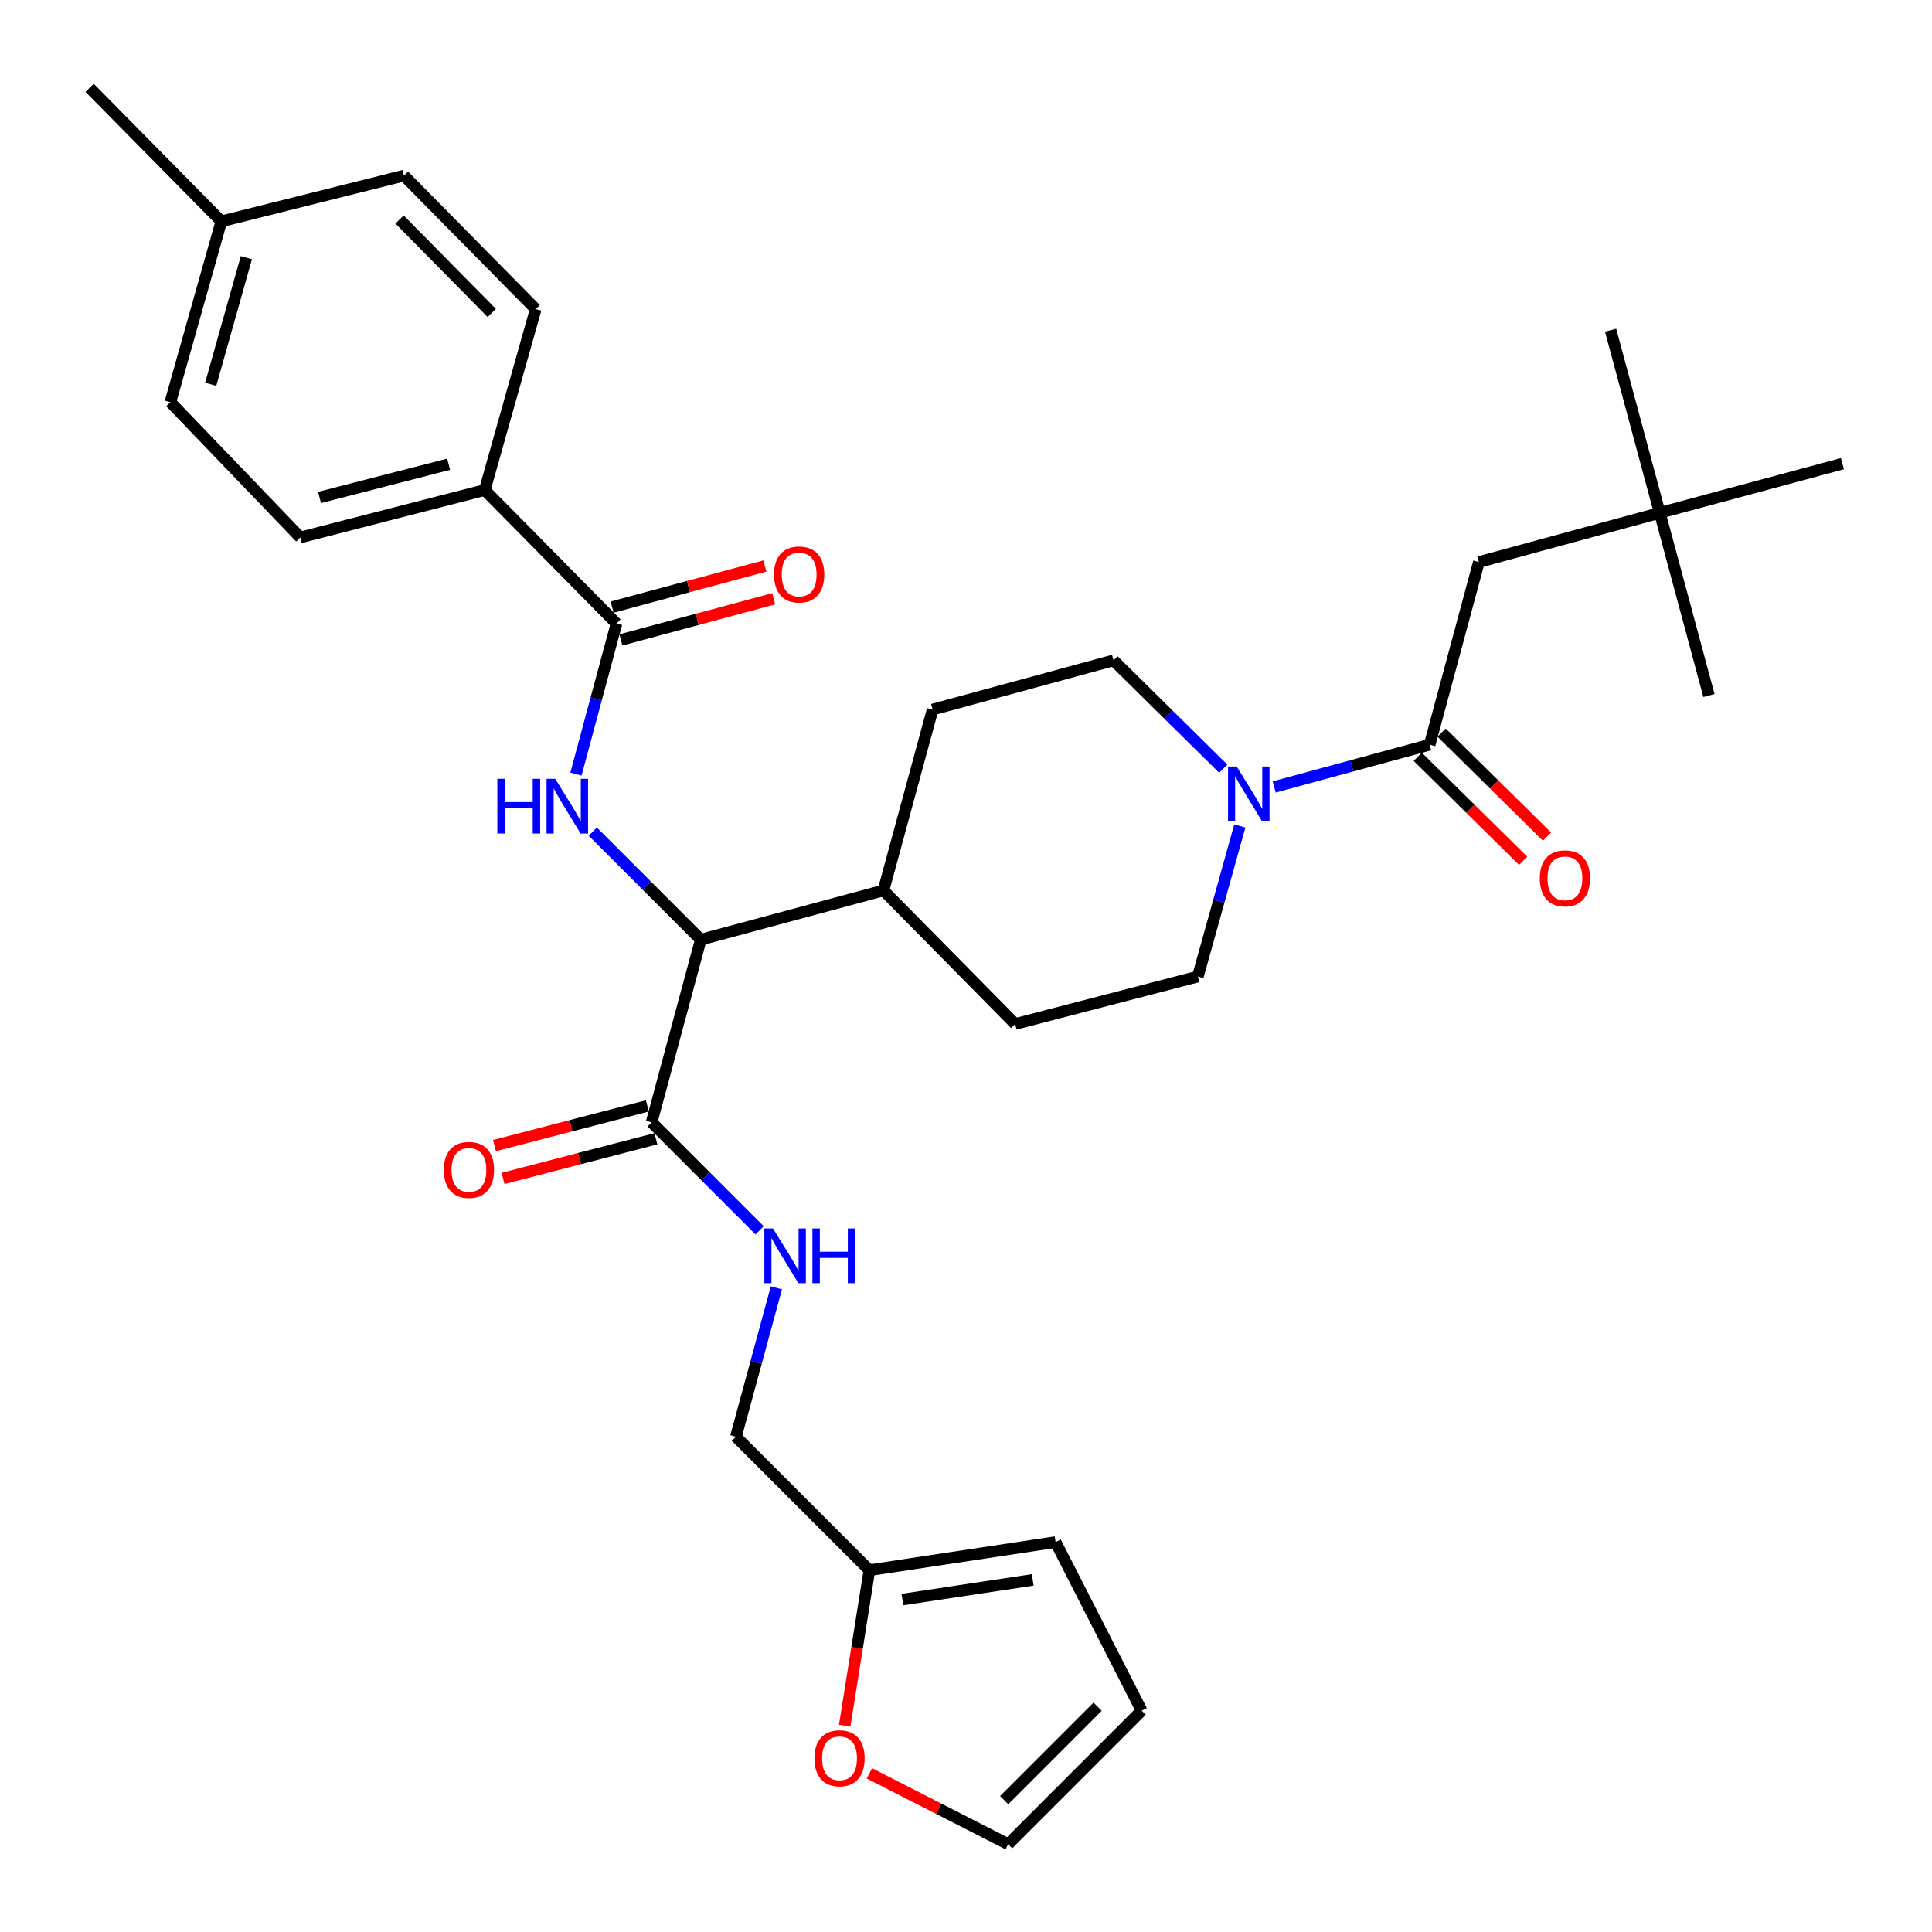 <?xml version='1.0' encoding='iso-8859-1'?>
<svg version='1.1' baseProfile='full'
              xmlns='http://www.w3.org/2000/svg'
                      xmlns:rdkit='http://www.rdkit.org/xml'
                      xmlns:xlink='http://www.w3.org/1999/xlink'
                  xml:space='preserve'
width='1000px' height='1000px' viewBox='0 0 1000 1000'>
<!-- END OF HEADER -->
<rect style='opacity:1.0;fill:#FFFFFF;stroke:none' width='1000' height='1000' x='0' y='0'> </rect>
<path class='bond-0' d='M 859.094,265.453 L 765.459,290.908' style='fill:none;fill-rule:evenodd;stroke:#000000;stroke-width:6px;stroke-linecap:butt;stroke-linejoin:miter;stroke-opacity:1' />
<path class='bond-1' d='M 859.094,265.453 L 953.618,239.999' style='fill:none;fill-rule:evenodd;stroke:#000000;stroke-width:6px;stroke-linecap:butt;stroke-linejoin:miter;stroke-opacity:1' />
<path class='bond-2' d='M 859.094,265.453 L 833.64,170.91' style='fill:none;fill-rule:evenodd;stroke:#000000;stroke-width:6px;stroke-linecap:butt;stroke-linejoin:miter;stroke-opacity:1' />
<path class='bond-3' d='M 859.094,265.453 L 884.549,359.996' style='fill:none;fill-rule:evenodd;stroke:#000000;stroke-width:6px;stroke-linecap:butt;stroke-linejoin:miter;stroke-opacity:1' />
<path class='bond-4' d='M 641.728,427.519 L 630.863,466.488' style='fill:none;fill-rule:evenodd;stroke:#0000FF;stroke-width:6px;stroke-linecap:butt;stroke-linejoin:miter;stroke-opacity:1' />
<path class='bond-4' d='M 630.863,466.488 L 619.998,505.458' style='fill:none;fill-rule:evenodd;stroke:#000000;stroke-width:6px;stroke-linecap:butt;stroke-linejoin:miter;stroke-opacity:1' />
<path class='bond-5' d='M 659.526,407.326 L 699.76,396.388' style='fill:none;fill-rule:evenodd;stroke:#0000FF;stroke-width:6px;stroke-linecap:butt;stroke-linejoin:miter;stroke-opacity:1' />
<path class='bond-5' d='M 699.76,396.388 L 739.995,385.451' style='fill:none;fill-rule:evenodd;stroke:#000000;stroke-width:6px;stroke-linecap:butt;stroke-linejoin:miter;stroke-opacity:1' />
<path class='bond-6' d='M 633.161,397.877 L 604.762,369.847' style='fill:none;fill-rule:evenodd;stroke:#0000FF;stroke-width:6px;stroke-linecap:butt;stroke-linejoin:miter;stroke-opacity:1' />
<path class='bond-6' d='M 604.762,369.847 L 576.363,341.816' style='fill:none;fill-rule:evenodd;stroke:#000000;stroke-width:6px;stroke-linecap:butt;stroke-linejoin:miter;stroke-opacity:1' />
<path class='bond-7' d='M 733.822,391.705 L 761.096,418.625' style='fill:none;fill-rule:evenodd;stroke:#000000;stroke-width:6px;stroke-linecap:butt;stroke-linejoin:miter;stroke-opacity:1' />
<path class='bond-7' d='M 761.096,418.625 L 788.37,445.545' style='fill:none;fill-rule:evenodd;stroke:#FF0000;stroke-width:6px;stroke-linecap:butt;stroke-linejoin:miter;stroke-opacity:1' />
<path class='bond-7' d='M 746.168,379.197 L 773.442,406.117' style='fill:none;fill-rule:evenodd;stroke:#000000;stroke-width:6px;stroke-linecap:butt;stroke-linejoin:miter;stroke-opacity:1' />
<path class='bond-7' d='M 773.442,406.117 L 800.716,433.037' style='fill:none;fill-rule:evenodd;stroke:#FF0000;stroke-width:6px;stroke-linecap:butt;stroke-linejoin:miter;stroke-opacity:1' />
<path class='bond-8' d='M 739.995,385.451 L 765.459,290.908' style='fill:none;fill-rule:evenodd;stroke:#000000;stroke-width:6px;stroke-linecap:butt;stroke-linejoin:miter;stroke-opacity:1' />
<path class='bond-9' d='M 449.993,917.888 L 485.908,936.217' style='fill:none;fill-rule:evenodd;stroke:#FF0000;stroke-width:6px;stroke-linecap:butt;stroke-linejoin:miter;stroke-opacity:1' />
<path class='bond-9' d='M 485.908,936.217 L 521.822,954.545' style='fill:none;fill-rule:evenodd;stroke:#000000;stroke-width:6px;stroke-linecap:butt;stroke-linejoin:miter;stroke-opacity:1' />
<path class='bond-10' d='M 437.21,893.22 L 443.605,852.973' style='fill:none;fill-rule:evenodd;stroke:#FF0000;stroke-width:6px;stroke-linecap:butt;stroke-linejoin:miter;stroke-opacity:1' />
<path class='bond-10' d='M 443.605,852.973 L 449.999,812.726' style='fill:none;fill-rule:evenodd;stroke:#000000;stroke-width:6px;stroke-linecap:butt;stroke-linejoin:miter;stroke-opacity:1' />
<path class='bond-11' d='M 335.068,572.407 L 295.513,582.676' style='fill:none;fill-rule:evenodd;stroke:#000000;stroke-width:6px;stroke-linecap:butt;stroke-linejoin:miter;stroke-opacity:1' />
<path class='bond-11' d='M 295.513,582.676 L 255.957,592.945' style='fill:none;fill-rule:evenodd;stroke:#FF0000;stroke-width:6px;stroke-linecap:butt;stroke-linejoin:miter;stroke-opacity:1' />
<path class='bond-11' d='M 339.484,589.418 L 299.929,599.687' style='fill:none;fill-rule:evenodd;stroke:#000000;stroke-width:6px;stroke-linecap:butt;stroke-linejoin:miter;stroke-opacity:1' />
<path class='bond-11' d='M 299.929,599.687 L 260.373,609.956' style='fill:none;fill-rule:evenodd;stroke:#FF0000;stroke-width:6px;stroke-linecap:butt;stroke-linejoin:miter;stroke-opacity:1' />
<path class='bond-12' d='M 337.276,580.913 L 365.229,608.866' style='fill:none;fill-rule:evenodd;stroke:#000000;stroke-width:6px;stroke-linecap:butt;stroke-linejoin:miter;stroke-opacity:1' />
<path class='bond-12' d='M 365.229,608.866 L 393.182,636.819' style='fill:none;fill-rule:evenodd;stroke:#0000FF;stroke-width:6px;stroke-linecap:butt;stroke-linejoin:miter;stroke-opacity:1' />
<path class='bond-13' d='M 337.276,580.913 L 362.73,486.36' style='fill:none;fill-rule:evenodd;stroke:#000000;stroke-width:6px;stroke-linecap:butt;stroke-linejoin:miter;stroke-opacity:1' />
<path class='bond-14' d='M 401.856,666.588 L 391.383,705.112' style='fill:none;fill-rule:evenodd;stroke:#0000FF;stroke-width:6px;stroke-linecap:butt;stroke-linejoin:miter;stroke-opacity:1' />
<path class='bond-14' d='M 391.383,705.112 L 380.911,743.637' style='fill:none;fill-rule:evenodd;stroke:#000000;stroke-width:6px;stroke-linecap:butt;stroke-linejoin:miter;stroke-opacity:1' />
<path class='bond-15' d='M 521.822,954.545 L 590.911,885.437' style='fill:none;fill-rule:evenodd;stroke:#000000;stroke-width:6px;stroke-linecap:butt;stroke-linejoin:miter;stroke-opacity:1' />
<path class='bond-15' d='M 519.756,931.754 L 568.119,883.378' style='fill:none;fill-rule:evenodd;stroke:#000000;stroke-width:6px;stroke-linecap:butt;stroke-linejoin:miter;stroke-opacity:1' />
<path class='bond-16' d='M 250.905,253.639 L 155.454,278.185' style='fill:none;fill-rule:evenodd;stroke:#000000;stroke-width:6px;stroke-linecap:butt;stroke-linejoin:miter;stroke-opacity:1' />
<path class='bond-16' d='M 232.21,240.3 L 165.394,257.482' style='fill:none;fill-rule:evenodd;stroke:#000000;stroke-width:6px;stroke-linecap:butt;stroke-linejoin:miter;stroke-opacity:1' />
<path class='bond-17' d='M 250.905,253.639 L 277.277,160.004' style='fill:none;fill-rule:evenodd;stroke:#000000;stroke-width:6px;stroke-linecap:butt;stroke-linejoin:miter;stroke-opacity:1' />
<path class='bond-18' d='M 250.905,253.639 L 319.096,322.728' style='fill:none;fill-rule:evenodd;stroke:#000000;stroke-width:6px;stroke-linecap:butt;stroke-linejoin:miter;stroke-opacity:1' />
<path class='bond-19' d='M 298.113,400.663 L 308.604,361.696' style='fill:none;fill-rule:evenodd;stroke:#0000FF;stroke-width:6px;stroke-linecap:butt;stroke-linejoin:miter;stroke-opacity:1' />
<path class='bond-19' d='M 308.604,361.696 L 319.096,322.728' style='fill:none;fill-rule:evenodd;stroke:#000000;stroke-width:6px;stroke-linecap:butt;stroke-linejoin:miter;stroke-opacity:1' />
<path class='bond-20' d='M 306.824,430.454 L 334.777,458.407' style='fill:none;fill-rule:evenodd;stroke:#0000FF;stroke-width:6px;stroke-linecap:butt;stroke-linejoin:miter;stroke-opacity:1' />
<path class='bond-20' d='M 334.777,458.407 L 362.73,486.36' style='fill:none;fill-rule:evenodd;stroke:#000000;stroke-width:6px;stroke-linecap:butt;stroke-linejoin:miter;stroke-opacity:1' />
<path class='bond-21' d='M 321.38,331.213 L 360.928,320.566' style='fill:none;fill-rule:evenodd;stroke:#000000;stroke-width:6px;stroke-linecap:butt;stroke-linejoin:miter;stroke-opacity:1' />
<path class='bond-21' d='M 360.928,320.566 L 400.476,309.918' style='fill:none;fill-rule:evenodd;stroke:#FF0000;stroke-width:6px;stroke-linecap:butt;stroke-linejoin:miter;stroke-opacity:1' />
<path class='bond-21' d='M 316.811,314.243 L 356.359,303.595' style='fill:none;fill-rule:evenodd;stroke:#000000;stroke-width:6px;stroke-linecap:butt;stroke-linejoin:miter;stroke-opacity:1' />
<path class='bond-21' d='M 356.359,303.595 L 395.907,292.947' style='fill:none;fill-rule:evenodd;stroke:#FF0000;stroke-width:6px;stroke-linecap:butt;stroke-linejoin:miter;stroke-opacity:1' />
<path class='bond-22' d='M 155.454,278.185 L 88.181,208.179' style='fill:none;fill-rule:evenodd;stroke:#000000;stroke-width:6px;stroke-linecap:butt;stroke-linejoin:miter;stroke-opacity:1' />
<path class='bond-23' d='M 525.454,530.004 L 619.998,505.458' style='fill:none;fill-rule:evenodd;stroke:#000000;stroke-width:6px;stroke-linecap:butt;stroke-linejoin:miter;stroke-opacity:1' />
<path class='bond-24' d='M 525.454,530.004 L 457.273,460.906' style='fill:none;fill-rule:evenodd;stroke:#000000;stroke-width:6px;stroke-linecap:butt;stroke-linejoin:miter;stroke-opacity:1' />
<path class='bond-25' d='M 457.273,460.906 L 482.728,367.27' style='fill:none;fill-rule:evenodd;stroke:#000000;stroke-width:6px;stroke-linecap:butt;stroke-linejoin:miter;stroke-opacity:1' />
<path class='bond-26' d='M 457.273,460.906 L 362.73,486.36' style='fill:none;fill-rule:evenodd;stroke:#000000;stroke-width:6px;stroke-linecap:butt;stroke-linejoin:miter;stroke-opacity:1' />
<path class='bond-27' d='M 482.728,367.27 L 576.363,341.816' style='fill:none;fill-rule:evenodd;stroke:#000000;stroke-width:6px;stroke-linecap:butt;stroke-linejoin:miter;stroke-opacity:1' />
<path class='bond-28' d='M 277.277,160.004 L 209.087,90.905' style='fill:none;fill-rule:evenodd;stroke:#000000;stroke-width:6px;stroke-linecap:butt;stroke-linejoin:miter;stroke-opacity:1' />
<path class='bond-28' d='M 254.539,161.984 L 206.806,113.615' style='fill:none;fill-rule:evenodd;stroke:#000000;stroke-width:6px;stroke-linecap:butt;stroke-linejoin:miter;stroke-opacity:1' />
<path class='bond-29' d='M 209.087,90.905 L 114.563,114.563' style='fill:none;fill-rule:evenodd;stroke:#000000;stroke-width:6px;stroke-linecap:butt;stroke-linejoin:miter;stroke-opacity:1' />
<path class='bond-30' d='M 88.181,208.179 L 114.563,114.563' style='fill:none;fill-rule:evenodd;stroke:#000000;stroke-width:6px;stroke-linecap:butt;stroke-linejoin:miter;stroke-opacity:1' />
<path class='bond-30' d='M 109.054,198.903 L 127.522,133.372' style='fill:none;fill-rule:evenodd;stroke:#000000;stroke-width:6px;stroke-linecap:butt;stroke-linejoin:miter;stroke-opacity:1' />
<path class='bond-31' d='M 114.563,114.563 L 46.382,45.455' style='fill:none;fill-rule:evenodd;stroke:#000000;stroke-width:6px;stroke-linecap:butt;stroke-linejoin:miter;stroke-opacity:1' />
<path class='bond-32' d='M 590.911,885.437 L 546.368,798.178' style='fill:none;fill-rule:evenodd;stroke:#000000;stroke-width:6px;stroke-linecap:butt;stroke-linejoin:miter;stroke-opacity:1' />
<path class='bond-33' d='M 546.368,798.178 L 449.999,812.726' style='fill:none;fill-rule:evenodd;stroke:#000000;stroke-width:6px;stroke-linecap:butt;stroke-linejoin:miter;stroke-opacity:1' />
<path class='bond-33' d='M 534.537,817.738 L 467.078,827.922' style='fill:none;fill-rule:evenodd;stroke:#000000;stroke-width:6px;stroke-linecap:butt;stroke-linejoin:miter;stroke-opacity:1' />
<path class='bond-34' d='M 449.999,812.726 L 380.911,743.637' style='fill:none;fill-rule:evenodd;stroke:#000000;stroke-width:6px;stroke-linecap:butt;stroke-linejoin:miter;stroke-opacity:1' />
<path  class='atom-1' d='M 640.1 396.745
L 649.38 411.745
Q 650.3 413.225, 651.78 415.905
Q 653.26 418.585, 653.34 418.745
L 653.34 396.745
L 657.1 396.745
L 657.1 425.065
L 653.22 425.065
L 643.26 408.665
Q 642.1 406.745, 640.86 404.545
Q 639.66 402.345, 639.3 401.665
L 639.3 425.065
L 635.62 425.065
L 635.62 396.745
L 640.1 396.745
' fill='#0000FF'/>
<path  class='atom-3' d='M 797.002 454.629
Q 797.002 447.829, 800.362 444.029
Q 803.722 440.229, 810.002 440.229
Q 816.282 440.229, 819.642 444.029
Q 823.002 447.829, 823.002 454.629
Q 823.002 461.509, 819.602 465.429
Q 816.202 469.309, 810.002 469.309
Q 803.762 469.309, 800.362 465.429
Q 797.002 461.549, 797.002 454.629
M 810.002 466.109
Q 814.322 466.109, 816.642 463.229
Q 819.002 460.309, 819.002 454.629
Q 819.002 449.069, 816.642 446.269
Q 814.322 443.429, 810.002 443.429
Q 805.682 443.429, 803.322 446.229
Q 801.002 449.029, 801.002 454.629
Q 801.002 460.349, 803.322 463.229
Q 805.682 466.109, 810.002 466.109
' fill='#FF0000'/>
<path  class='atom-6' d='M 421.543 910.083
Q 421.543 903.283, 424.903 899.483
Q 428.263 895.683, 434.543 895.683
Q 440.823 895.683, 444.183 899.483
Q 447.543 903.283, 447.543 910.083
Q 447.543 916.963, 444.143 920.883
Q 440.743 924.763, 434.543 924.763
Q 428.303 924.763, 424.903 920.883
Q 421.543 917.003, 421.543 910.083
M 434.543 921.563
Q 438.863 921.563, 441.183 918.683
Q 443.543 915.763, 443.543 910.083
Q 443.543 904.523, 441.183 901.723
Q 438.863 898.883, 434.543 898.883
Q 430.223 898.883, 427.863 901.683
Q 425.543 904.483, 425.543 910.083
Q 425.543 915.803, 427.863 918.683
Q 430.223 921.563, 434.543 921.563
' fill='#FF0000'/>
<path  class='atom-8' d='M 229.723 605.539
Q 229.723 598.739, 233.083 594.939
Q 236.443 591.139, 242.723 591.139
Q 249.003 591.139, 252.363 594.939
Q 255.723 598.739, 255.723 605.539
Q 255.723 612.419, 252.323 616.339
Q 248.923 620.219, 242.723 620.219
Q 236.483 620.219, 233.083 616.339
Q 229.723 612.459, 229.723 605.539
M 242.723 617.019
Q 247.043 617.019, 249.363 614.139
Q 251.723 611.219, 251.723 605.539
Q 251.723 599.979, 249.363 597.179
Q 247.043 594.339, 242.723 594.339
Q 238.403 594.339, 236.043 597.139
Q 233.723 599.939, 233.723 605.539
Q 233.723 611.259, 236.043 614.139
Q 238.403 617.019, 242.723 617.019
' fill='#FF0000'/>
<path  class='atom-9' d='M 400.105 635.842
L 409.385 650.842
Q 410.305 652.322, 411.785 655.002
Q 413.265 657.682, 413.345 657.842
L 413.345 635.842
L 417.105 635.842
L 417.105 664.162
L 413.225 664.162
L 403.265 647.762
Q 402.105 645.842, 400.865 643.642
Q 399.665 641.442, 399.305 640.762
L 399.305 664.162
L 395.625 664.162
L 395.625 635.842
L 400.105 635.842
' fill='#0000FF'/>
<path  class='atom-9' d='M 420.505 635.842
L 424.345 635.842
L 424.345 647.882
L 438.825 647.882
L 438.825 635.842
L 442.665 635.842
L 442.665 664.162
L 438.825 664.162
L 438.825 651.082
L 424.345 651.082
L 424.345 664.162
L 420.505 664.162
L 420.505 635.842
' fill='#0000FF'/>
<path  class='atom-12' d='M 257.421 403.111
L 261.261 403.111
L 261.261 415.151
L 275.741 415.151
L 275.741 403.111
L 279.581 403.111
L 279.581 431.431
L 275.741 431.431
L 275.741 418.351
L 261.261 418.351
L 261.261 431.431
L 257.421 431.431
L 257.421 403.111
' fill='#0000FF'/>
<path  class='atom-12' d='M 287.381 403.111
L 296.661 418.111
Q 297.581 419.591, 299.061 422.271
Q 300.541 424.951, 300.621 425.111
L 300.621 403.111
L 304.381 403.111
L 304.381 431.431
L 300.501 431.431
L 290.541 415.031
Q 289.381 413.111, 288.141 410.911
Q 286.941 408.711, 286.581 408.031
L 286.581 431.431
L 282.901 431.431
L 282.901 403.111
L 287.381 403.111
' fill='#0000FF'/>
<path  class='atom-14' d='M 400.639 297.354
Q 400.639 290.554, 403.999 286.754
Q 407.359 282.954, 413.639 282.954
Q 419.919 282.954, 423.279 286.754
Q 426.639 290.554, 426.639 297.354
Q 426.639 304.234, 423.239 308.154
Q 419.839 312.034, 413.639 312.034
Q 407.399 312.034, 403.999 308.154
Q 400.639 304.274, 400.639 297.354
M 413.639 308.834
Q 417.959 308.834, 420.279 305.954
Q 422.639 303.034, 422.639 297.354
Q 422.639 291.794, 420.279 288.994
Q 417.959 286.154, 413.639 286.154
Q 409.319 286.154, 406.959 288.954
Q 404.639 291.754, 404.639 297.354
Q 404.639 303.074, 406.959 305.954
Q 409.319 308.834, 413.639 308.834
' fill='#FF0000'/>
</svg>

